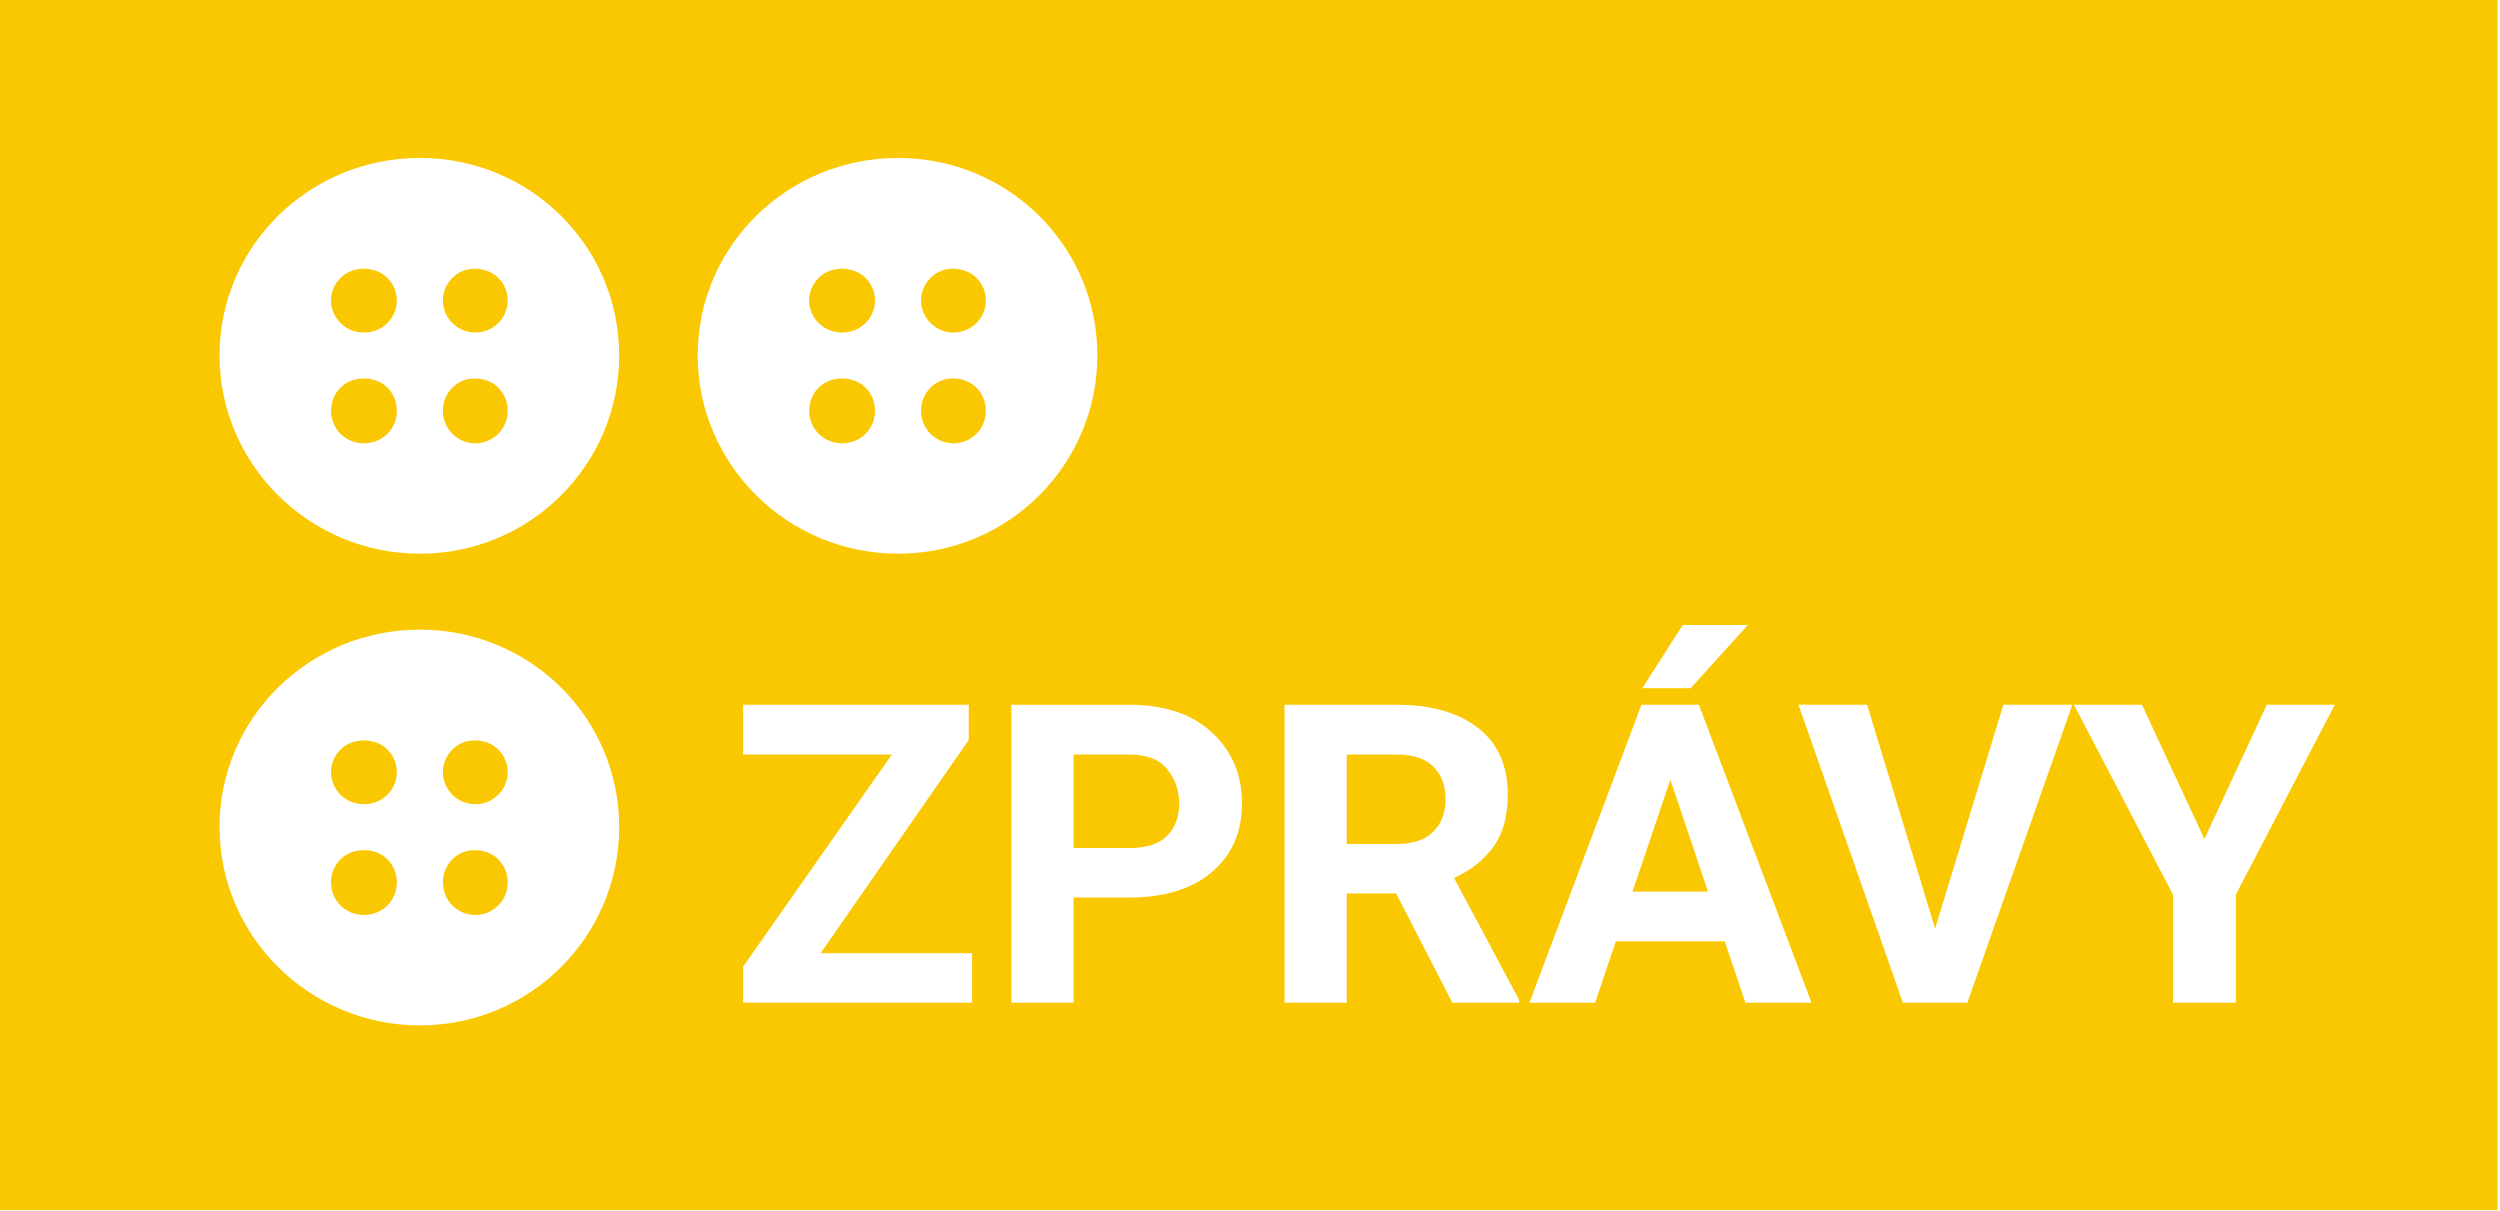 <?xml version="1.0" encoding="UTF-8"?>
<svg width="95" height="46" version="1.1" viewBox="0 0 25.135 12.171" xmlns="http://www.w3.org/2000/svg">
 <defs>
  <filter id="filter10193-7-7-9-71" x="-.083" y="-.084" width="1.202" height="1.202" color-interpolation-filters="sRGB">
   <feGaussianBlur in="SourceAlpha" result="blur" stdDeviation="1"/>
   <feColorMatrix result="bluralpha" values="1 0 0 0 0 0 1 0 0 0 0 0 1 0 0 0 0 0 0.25 0 "/>
   <feOffset dx="1" dy="1" in="bluralpha" result="offsetBlur"/>
   <feMerge>
    <feMergeNode in="offsetBlur"/>
    <feMergeNode in="SourceGraphic"/>
   </feMerge>
  </filter>
  <filter id="filter7264-4-4-06" x="0" y="0" width="1" height="1" color-interpolation-filters="sRGB">
   <feTurbulence baseFrequency="0.054" numOctaves="5" result="result1" type="fractalNoise"/>
   <feComposite in="SourceGraphic" in2="result1" operator="in" result="result2"/>
   <feColorMatrix in="result2" result="result3" values="1 0 0 0 0 0 1 0 0 0 0 0 1 0 0 0 0 0 3 -1 "/>
  </filter>
  <filter id="filter19" x="-.055" y="-.231" width="1.114" height="1.461" color-interpolation-filters="sRGB">
   <feFlood flood-color="rgb(0,0,0)" flood-opacity=".369" in="SourceGraphic" result="flood"/>
   <feGaussianBlur in="SourceGraphic" result="blur" stdDeviation="1.2"/>
   <feOffset dx="0.2" dy="0" in="blur" result="offset"/>
   <feComposite in="flood" in2="offset" operator="in" result="comp1"/>
   <feComposite in="SourceGraphic" in2="comp1" result="comp2"/>
  </filter>
 </defs>
 <rect x="-.024" y="-.004" width="25.135" height="12.171" ry="0" fill="#fac800"/>
 <path transform="matrix(.307 0 0 .304 1.36 -390.35)" d="m19.705 1309v-1.645h7.391v1.164l-4.853 7.053h4.961v1.638h-7.499v-1.191l4.873-7.019zm10.823 4.731v3.479h-2.037v-9.855h3.851q1.746 0 2.721 0.92 0.981 0.92 0.981 2.335 0 1.428-0.981 2.274-0.975 0.846-2.721 0.846zm0-4.731v3.093h1.814q0.873 0 1.259-0.413 0.386-0.413 0.386-1.056t-0.386-1.13q-0.386-0.494-1.259-0.494zm12.406 8.21-1.841-3.614h-1.618v3.614h-2.037v-9.855h3.668q1.699 0 2.667 0.765 0.975 0.758 0.975 2.213 0 1.069-0.474 1.726-0.474 0.657-1.286 1.022l2.132 4.034v0.095zm-3.459-8.21v2.958h1.631q0.799 0 1.198-0.399 0.406-0.406 0.406-1.069 0-0.684-0.393-1.083-0.393-0.406-1.212-0.406zm5.983 8.21 3.668-9.855h1.882l3.689 9.855h-2.166l-0.677-2.03h-3.567l-0.677 2.03zm3.377-3.675h2.47l-1.232-3.702zm0.318-6.728 1.327-2.091h2.132l-1.875 2.091zm14.085 0.548-3.438 9.855h-2.112l-3.418-9.855h2.247l2.227 7.405 2.234-7.405zm2.281 0 2.044 4.44 2.044-4.44h2.227l-3.242 6.281v3.574h-2.058v-3.574l-3.242-6.281z" fill="#fff" filter="url(#filter19)" aria-label="ZPRÁVY"/>
 <g transform="matrix(.307 0 0 .304 5.187 -305.3)" fill="#fff" filter="url(#filter10193-7-7-9-71)">
  <path d="m-4.146 1024.1c-3.618 0-6.561 2.91-6.561 6.528 0 3.618 2.944 6.561 6.561 6.561 3.618 0 6.528-2.944 6.528-6.561-0.004-3.615-2.913-6.528-6.528-6.528zm-1.832 3.664c0.273 0 0.558 0.092 0.766 0.3 0.416 0.416 0.415 1.083 0 1.499-0.416 0.416-1.116 0.416-1.532 0-0.416-0.416-0.416-1.083 0-1.499 0.208-0.208 0.493-0.3 0.766-0.3zm3.631 0c0.273-2e-4 0.558 0.092 0.766 0.3 0.416 0.416 0.416 1.083 0 1.499s-1.083 0.416-1.499 0c-0.416-0.416-0.416-1.083 0-1.499 0.208-0.208 0.46-0.3 0.733-0.3zm-3.631 3.63c0.273-1e-4 0.558 0.092 0.766 0.3 0.416 0.416 0.416 1.116 0 1.532-0.416 0.416-1.116 0.416-1.532 0-0.416-0.416-0.416-1.116 0-1.532 0.208-0.208 0.493-0.3 0.766-0.3zm3.631 0c0.273 0 0.558 0.092 0.766 0.3 0.416 0.416 0.415 1.116 0 1.532-0.416 0.416-1.083 0.416-1.499 0-0.416-0.416-0.416-1.116 0-1.532 0.208-0.208 0.46-0.3 0.733-0.3z" color="#000000"/>
  <path d="m-4.146 1008.5c-3.618 0-6.561 2.91-6.561 6.528 0 3.618 2.944 6.561 6.561 6.561 3.618 0 6.528-2.944 6.528-6.561-0.004-3.615-2.913-6.528-6.528-6.528zm-1.832 3.664c0.273 0 0.558 0.092 0.766 0.3 0.416 0.416 0.415 1.082 0 1.499-0.416 0.416-1.116 0.416-1.532 0-0.416-0.416-0.416-1.083 0-1.499 0.208-0.208 0.493-0.3 0.766-0.3zm3.631 0c0.273-2e-4 0.558 0.092 0.766 0.3 0.416 0.416 0.416 1.083 0 1.499s-1.083 0.416-1.499 0c-0.416-0.416-0.416-1.083 0-1.499 0.208-0.208 0.46-0.3 0.733-0.3zm-3.631 3.63c0.273-1e-4 0.558 0.092 0.766 0.3 0.416 0.416 0.416 1.116 0 1.532-0.416 0.416-1.116 0.416-1.532 0-0.416-0.416-0.416-1.116 0-1.532 0.208-0.208 0.493-0.3 0.766-0.3zm3.631 0c0.273 0 0.558 0.092 0.766 0.3 0.416 0.416 0.415 1.116 0 1.532-0.416 0.416-1.083 0.416-1.499 0-0.416-0.416-0.416-1.116 0-1.532 0.208-0.208 0.46-0.3 0.733-0.3z" color="#000000"/>
  <path d="m11.514 1008.5c-3.618 0-6.561 2.91-6.561 6.528 0 3.618 2.944 6.561 6.561 6.561 3.618 0 6.528-2.944 6.528-6.561-0.004-3.615-2.913-6.528-6.528-6.528zm-1.832 3.664c0.273 0 0.558 0.092 0.766 0.3 0.416 0.416 0.415 1.082 0 1.499-0.416 0.416-1.116 0.416-1.532 0s-0.416-1.083 0-1.499c0.208-0.208 0.493-0.3 0.766-0.3zm3.631 0c0.273-2e-4 0.558 0.092 0.766 0.3 0.416 0.416 0.416 1.083 0 1.499-0.416 0.416-1.083 0.416-1.499 0s-0.416-1.083 0-1.499c0.208-0.208 0.46-0.3 0.733-0.3zm-3.631 3.63c0.273-1e-4 0.558 0.092 0.766 0.3 0.416 0.416 0.416 1.116 0 1.532-0.416 0.416-1.116 0.416-1.532 0-0.416-0.416-0.416-1.116 0-1.532 0.208-0.208 0.493-0.3 0.766-0.3zm3.631 0c0.273 0 0.558 0.092 0.766 0.3 0.416 0.416 0.415 1.116 0 1.532-0.416 0.416-1.083 0.416-1.499 0-0.416-0.416-0.416-1.116 0-1.532 0.208-0.208 0.46-0.3 0.733-0.3z" color="#000000"/>
 </g>
 <rect transform="matrix(.265 0 0 .265 23.135 29.011)" x="9.3" y="4.6" width="93" height="46" ry="0" fill="#fea" fill-opacity=".861" filter="url(#filter7264-4-4-06)"/>
</svg>
